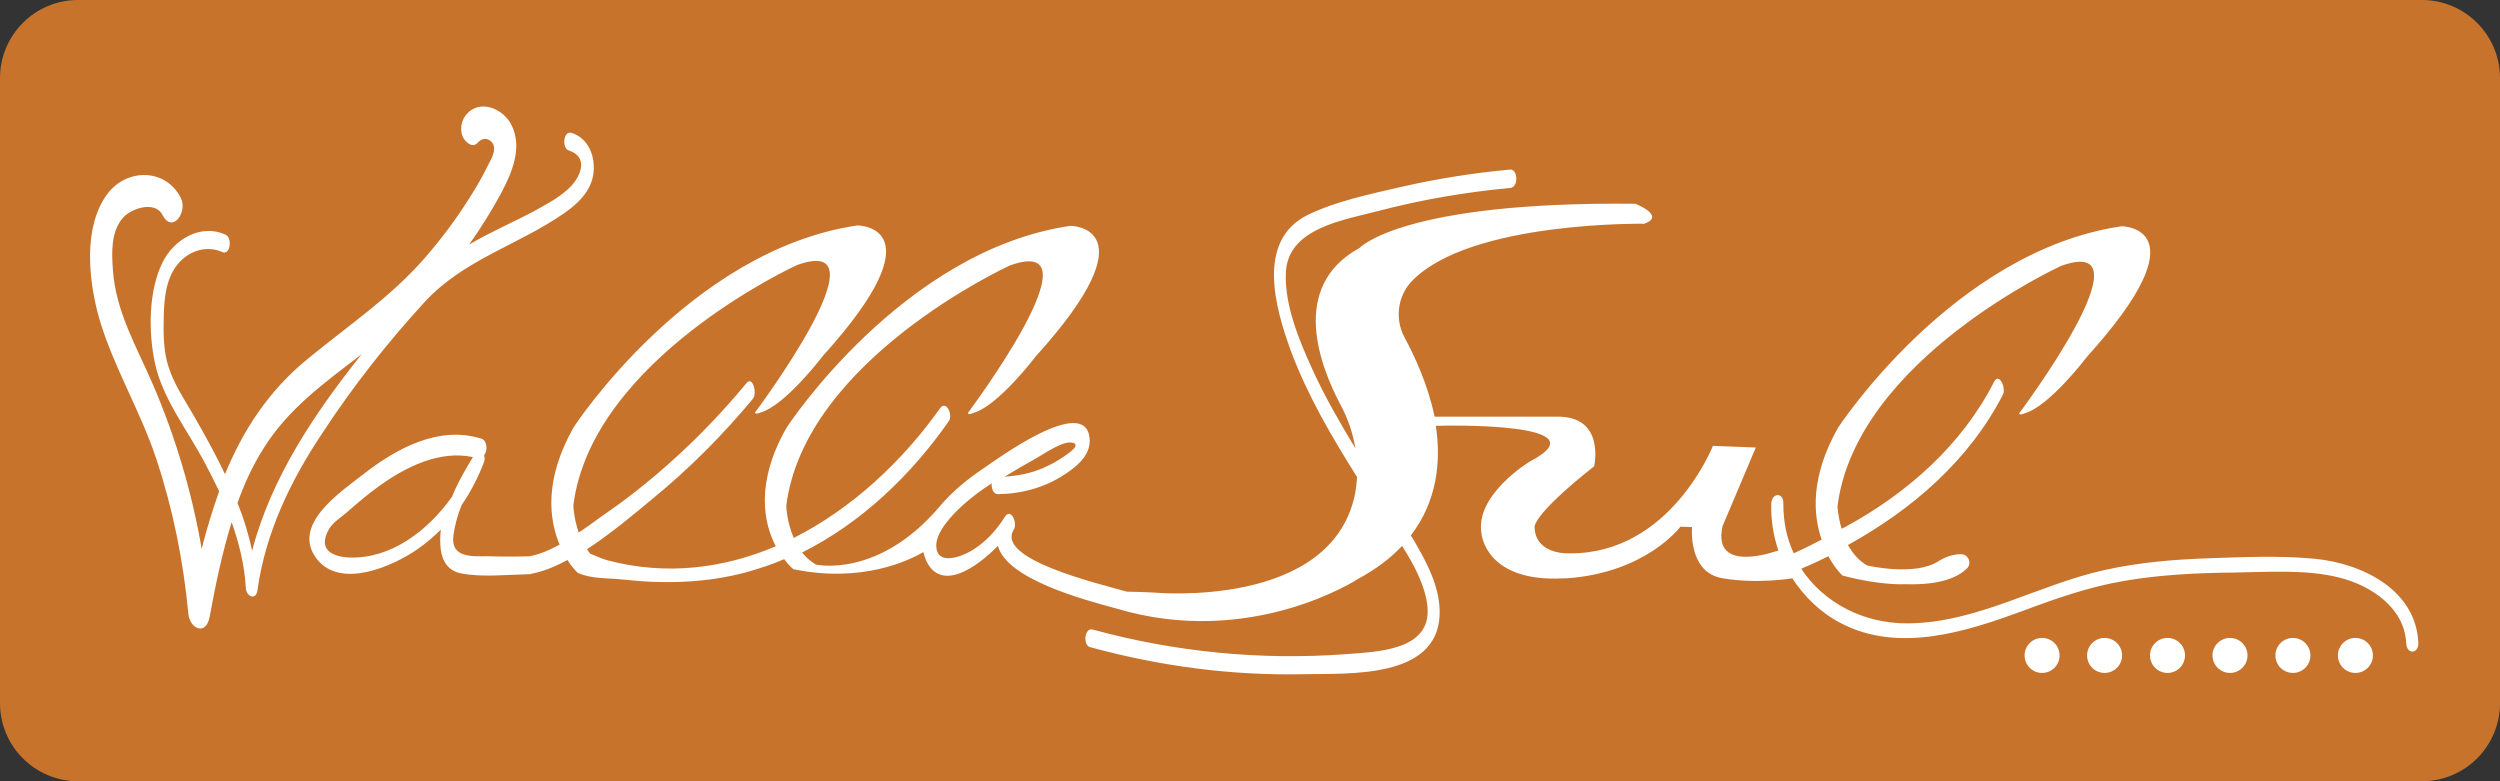 <svg width="128" height="40" viewBox="0 0 128 40" fill="none" xmlns="http://www.w3.org/2000/svg">
<rect x="0" y="0" width="128" height="40" fill="#333333" stroke="none"/>
<g clip-path="url(#clip0_3573_3250)">
<path d="M0 4C0 1.791 1.791 0 4 0H124C126.209 0 128 1.791 128 4V36C128 38.209 126.209 40 124 40H4C1.791 40 0 38.209 0 36V4Z" fill="#C8732C"/>
<path d="M21.738 15.467C23.765 13.27 26.517 12.566 28.907 10.902C29.674 10.369 30.357 9.665 30.4 8.705C30.442 7.894 30.08 7.062 29.269 6.806C28.843 6.657 28.757 7.595 29.12 7.702C30.229 8.065 29.674 9.174 29.056 9.707C28.565 10.155 27.947 10.476 27.37 10.796C26.261 11.393 25.088 11.883 24.021 12.524C24.619 11.67 25.173 10.796 25.664 9.878C26.218 8.833 26.773 7.531 26.176 6.379C25.749 5.547 24.555 5.057 23.872 5.867C23.616 6.166 23.53 6.657 23.701 7.019C23.829 7.275 24.192 7.617 24.469 7.297C24.64 7.105 24.896 7.041 25.109 7.211C25.515 7.531 25.173 8.107 25.003 8.427C24.725 9.003 24.405 9.558 24.064 10.091C23.36 11.222 22.57 12.268 21.696 13.27C19.947 15.254 17.813 16.683 15.787 18.348C13.76 19.99 12.437 22.038 11.52 24.278C11.029 23.233 10.453 22.209 9.877 21.206C9.429 20.438 8.917 19.67 8.64 18.817C8.362 17.985 8.362 17.067 8.384 16.193C8.405 15.233 8.512 14.145 9.194 13.419C9.77 12.801 10.624 12.566 11.392 12.908C11.797 13.078 11.904 12.161 11.541 12.011C10.261 11.435 8.896 12.268 8.32 13.441C7.594 14.913 7.594 17.025 7.936 18.604C8.32 20.395 9.578 21.995 10.432 23.596C10.709 24.108 10.965 24.619 11.221 25.153C10.88 26.113 10.581 27.094 10.325 28.097C9.834 25.238 9.002 22.422 7.85 19.734C7.018 17.793 5.93 15.979 5.781 13.825C5.717 12.95 5.674 11.883 6.272 11.18C6.656 10.689 7.936 10.241 8.32 11.009C8.832 11.99 9.621 10.838 9.258 10.134C8.49 8.619 6.506 8.598 5.504 9.921C4.224 11.627 4.544 14.401 5.077 16.299C5.802 18.774 7.189 21.035 8 23.489C8.853 26.049 9.386 28.715 9.642 31.404C9.706 32.193 10.539 32.577 10.73 31.596C11.029 29.974 11.37 28.331 11.861 26.732C12.245 27.82 12.523 28.95 12.586 30.102C12.608 30.55 13.12 30.764 13.184 30.209C13.589 27.308 14.848 24.662 16.469 22.23C18.026 19.841 19.819 17.558 21.738 15.467ZM12.16 25.75C12.501 24.79 12.928 23.852 13.482 22.977C14.762 20.907 16.661 19.564 18.517 18.134C16.107 21.163 13.888 24.449 12.906 28.203C12.736 27.372 12.48 26.54 12.16 25.75ZM118.528 28.609C116.714 28.438 114.816 28.523 112.981 28.587C111.232 28.651 109.482 28.801 107.754 29.185C104.362 29.931 101.226 31.894 97.685 31.916C95.424 31.937 93.376 30.87 92.224 29.121C92.352 29.057 92.459 29.014 92.565 28.971C92.906 28.822 93.269 28.651 93.611 28.481C93.952 29.099 94.293 29.441 94.336 29.462H94.314C96.32 29.995 97.536 29.91 97.536 29.91C99.392 29.974 100.288 29.526 100.714 29.099C100.97 28.843 100.778 28.374 100.416 28.374H100.394C99.989 28.374 99.584 28.523 99.243 28.737C98.026 29.526 95.594 28.95 95.594 28.95C95.147 28.694 94.848 28.31 94.613 27.905C97.898 26.091 100.821 23.574 102.549 20.203C102.72 19.862 102.357 19.052 102.101 19.542C100.437 22.806 97.642 25.259 94.464 26.988C94.4 27.009 94.357 27.052 94.293 27.073C94.101 26.454 94.08 25.921 94.08 25.921C95.019 18.412 105.536 13.611 105.536 13.611C110.314 11.905 103.381 21.163 103.381 21.163C103.402 21.291 103.658 21.163 103.658 21.163C104.917 20.822 106.858 18.262 106.858 18.262C112.896 11.585 108.629 11.585 108.629 11.585C100.01 12.844 94.101 21.91 94.101 21.91C92.693 24.406 92.821 26.348 93.269 27.628C92.778 27.884 92.266 28.14 91.84 28.331C91.477 27.564 91.306 26.71 91.306 25.771C91.328 25.195 90.709 25.217 90.688 25.793C90.666 26.604 90.794 27.414 91.05 28.182C91.05 28.182 87.637 29.462 88.192 26.945L89.898 22.913L87.701 22.828C87.701 22.828 85.525 28.374 80.362 28.331C80.362 28.331 78.635 28.438 78.57 27.009C78.57 27.009 78.379 26.433 81.621 23.873C81.621 23.873 82.219 21.27 79.68 21.334H73.451C73.109 19.67 72.405 18.198 71.915 17.281C71.403 16.342 71.552 15.148 72.299 14.38C75.285 11.307 84.181 11.457 84.181 11.457C85.312 11.052 83.733 10.433 83.733 10.433C71.787 10.305 69.611 12.694 69.611 12.694C65.984 14.678 67.605 18.774 68.629 20.715C69.013 21.419 69.269 22.188 69.397 22.956C68.608 21.654 67.84 20.331 67.2 18.924C66.517 17.43 65.77 15.638 65.835 13.974C65.92 11.67 68.821 11.265 70.592 10.796C72.789 10.22 75.05 9.835 77.333 9.622C77.76 9.579 77.717 8.641 77.312 8.683C75.434 8.854 73.557 9.153 71.701 9.579C70.123 9.942 68.394 10.305 66.944 11.009C64.299 12.332 65.301 15.787 66.091 17.963C66.944 20.246 68.181 22.358 69.483 24.427C69.461 24.683 69.44 24.939 69.397 25.195C68.266 31.233 59.05 30.337 59.05 30.337C58.517 30.316 58.069 30.294 57.706 30.294C56.085 29.846 50.965 28.609 51.904 27.116C52.117 26.774 51.755 25.985 51.456 26.454C51.008 27.158 50.453 27.777 49.728 28.203C49.216 28.502 48 28.971 47.936 27.99C47.893 27.244 48.768 26.348 49.258 25.899C49.728 25.473 50.24 25.089 50.773 24.747C50.752 25.003 50.858 25.302 51.093 25.302C52.373 25.281 53.589 24.939 54.656 24.193C55.253 23.788 55.872 23.212 55.786 22.422C55.552 20.203 51.072 23.489 50.325 24.001C49.685 24.427 48.768 25.131 48.085 25.963C44.949 29.633 41.77 28.907 41.77 28.907C41.493 28.737 41.258 28.523 41.066 28.289C44.096 26.774 46.635 24.342 48.576 21.569C48.81 21.249 48.448 20.459 48.128 20.907C46.208 23.617 43.605 26.049 40.64 27.542C40.277 26.71 40.256 25.899 40.256 25.899C41.194 18.39 51.712 13.59 51.712 13.59C56.49 11.883 49.557 21.142 49.557 21.142C49.578 21.27 49.834 21.142 49.834 21.142C51.093 20.801 53.035 18.241 53.035 18.241C59.072 11.563 54.805 11.563 54.805 11.563C46.187 12.822 40.277 21.889 40.277 21.889C38.656 24.726 39.104 26.796 39.722 27.969C37.056 29.099 34.133 29.483 31.125 28.694C30.869 28.63 30.549 28.481 30.229 28.353C30.165 28.289 30.101 28.203 30.058 28.118C31.296 27.308 32.512 26.284 33.386 25.558C35.264 24.022 36.992 22.294 38.549 20.417C38.784 20.118 38.528 19.244 38.229 19.606C36.821 21.313 35.264 22.892 33.578 24.321C32.768 25.003 31.957 25.643 31.082 26.241C30.677 26.518 30.186 26.902 29.632 27.265C29.376 26.54 29.355 25.878 29.355 25.878C30.293 18.369 40.81 13.569 40.81 13.569C45.589 11.862 38.656 21.121 38.656 21.121C38.677 21.249 38.933 21.121 38.933 21.121C40.192 20.779 42.133 18.22 42.133 18.22C48.17 11.542 43.904 11.542 43.904 11.542C35.285 12.801 29.376 21.867 29.376 21.867C27.84 24.577 28.117 26.604 28.651 27.884C28.117 28.182 27.584 28.395 27.114 28.481C26.41 28.502 25.706 28.502 25.003 28.481C24.213 28.481 23.082 28.587 23.21 27.457C23.274 26.924 23.424 26.39 23.637 25.857C24.107 25.174 24.491 24.427 24.789 23.638C24.832 23.553 24.811 23.425 24.789 23.297C24.981 23.084 24.939 22.55 24.661 22.465C22.464 21.761 20.267 22.977 18.581 24.299C17.429 25.195 14.89 26.881 16.213 28.609C17.429 30.188 20.117 28.993 21.376 28.118C21.802 27.82 22.208 27.478 22.57 27.116C22.528 27.478 22.528 27.82 22.57 28.161C22.656 28.779 22.976 29.227 23.595 29.355C24.683 29.569 26.005 29.419 27.114 29.398C27.136 29.398 27.178 29.398 27.2 29.377C27.797 29.27 28.416 29.014 29.056 28.673C29.333 29.121 29.589 29.334 29.589 29.334C30.293 29.654 31.189 29.59 31.915 29.675C34.048 29.91 36.139 29.846 38.165 29.313C38.848 29.121 39.509 28.907 40.149 28.63C40.405 28.971 40.618 29.142 40.618 29.142C44.139 29.867 46.549 28.694 47.275 28.267C47.317 28.417 47.36 28.566 47.424 28.715C48.192 30.316 49.984 29.078 51.093 27.948C51.541 29.633 55.381 30.678 57.13 31.148C64.064 33.238 69.546 29.633 69.546 29.633C70.485 29.121 71.21 28.566 71.787 27.948C72.405 28.929 72.981 29.995 73.088 31.084C73.28 33.324 70.485 33.366 68.906 33.494C64.555 33.814 60.181 33.388 55.957 32.236C55.509 32.108 55.445 33.046 55.808 33.132C59.392 34.113 63.083 34.603 66.794 34.518C69.056 34.475 73.536 34.753 73.707 31.532C73.77 30.145 73.088 28.865 72.405 27.692C72.341 27.606 72.299 27.5 72.234 27.414C73.579 25.665 73.792 23.638 73.514 21.803C74.026 21.782 82.219 21.611 78.314 23.638C78.314 23.638 75.456 25.366 75.861 27.372C75.861 27.372 76.096 29.825 80.043 29.611H80.192C84.288 29.334 86.037 26.966 86.037 26.966L86.635 26.988C86.635 26.988 86.421 29.163 88.021 29.569C88.085 29.59 88.149 29.59 88.213 29.611C90.005 29.91 91.754 29.611 91.754 29.611V29.59C92.373 30.55 93.227 31.382 94.272 31.916C97.237 33.452 100.672 32.342 103.573 31.276C105.28 30.636 106.986 30.038 108.778 29.739C110.634 29.419 112.512 29.334 114.389 29.313C116.16 29.291 118.037 29.142 119.765 29.569C121.386 29.974 123.114 31.105 123.2 32.94C123.221 33.516 123.84 33.494 123.818 32.918C123.712 30.273 121.066 28.865 118.528 28.609ZM52.971 23.51C53.44 23.254 54.464 22.508 54.955 22.678C55.403 22.828 54.443 23.382 54.229 23.532C53.973 23.702 53.696 23.83 53.419 23.958C52.779 24.235 52.117 24.363 51.434 24.406C51.925 24.108 52.437 23.809 52.971 23.51ZM17.856 28.545C17.088 28.502 16.213 28.182 16.853 27.073C17.045 26.753 17.472 26.476 17.749 26.241C18.304 25.75 18.858 25.281 19.456 24.854C20.8 23.894 22.528 23.041 24.213 23.404C23.851 24.001 23.445 24.683 23.146 25.43C21.888 27.201 19.989 28.63 17.856 28.545Z" fill="white"/>
<path d="M104.555 34.454C105.05 34.454 105.451 34.053 105.451 33.558C105.451 33.063 105.05 32.662 104.555 32.662C104.06 32.662 103.659 33.063 103.659 33.558C103.659 34.053 104.06 34.454 104.555 34.454Z" fill="white"/>
<path d="M107.755 34.454C108.25 34.454 108.651 34.053 108.651 33.558C108.651 33.063 108.25 32.662 107.755 32.662C107.26 32.662 106.859 33.063 106.859 33.558C106.859 34.053 107.26 34.454 107.755 34.454Z" fill="white"/>
<path d="M110.976 34.454C111.471 34.454 111.872 34.053 111.872 33.558C111.872 33.063 111.471 32.662 110.976 32.662C110.481 32.662 110.08 33.063 110.08 33.558C110.08 34.053 110.481 34.454 110.976 34.454Z" fill="white"/>
<path d="M114.176 34.454C114.671 34.454 115.072 34.053 115.072 33.558C115.072 33.063 114.671 32.662 114.176 32.662C113.681 32.662 113.28 33.063 113.28 33.558C113.28 34.053 113.681 34.454 114.176 34.454Z" fill="white"/>
<path d="M117.397 34.454C117.892 34.454 118.293 34.053 118.293 33.558C118.293 33.063 117.892 32.662 117.397 32.662C116.903 32.662 116.501 33.063 116.501 33.558C116.501 34.053 116.903 34.454 117.397 34.454Z" fill="white"/>
<path d="M120.597 34.454C121.092 34.454 121.493 34.053 121.493 33.558C121.493 33.063 121.092 32.662 120.597 32.662C120.102 32.662 119.701 33.063 119.701 33.558C119.701 34.053 120.102 34.454 120.597 34.454Z" fill="white"/>
</g>
<defs>
<clipPath id="clip0_3573_3250">
<rect width="128" height="40" fill="white"/>
</clipPath>
</defs>
</svg>
